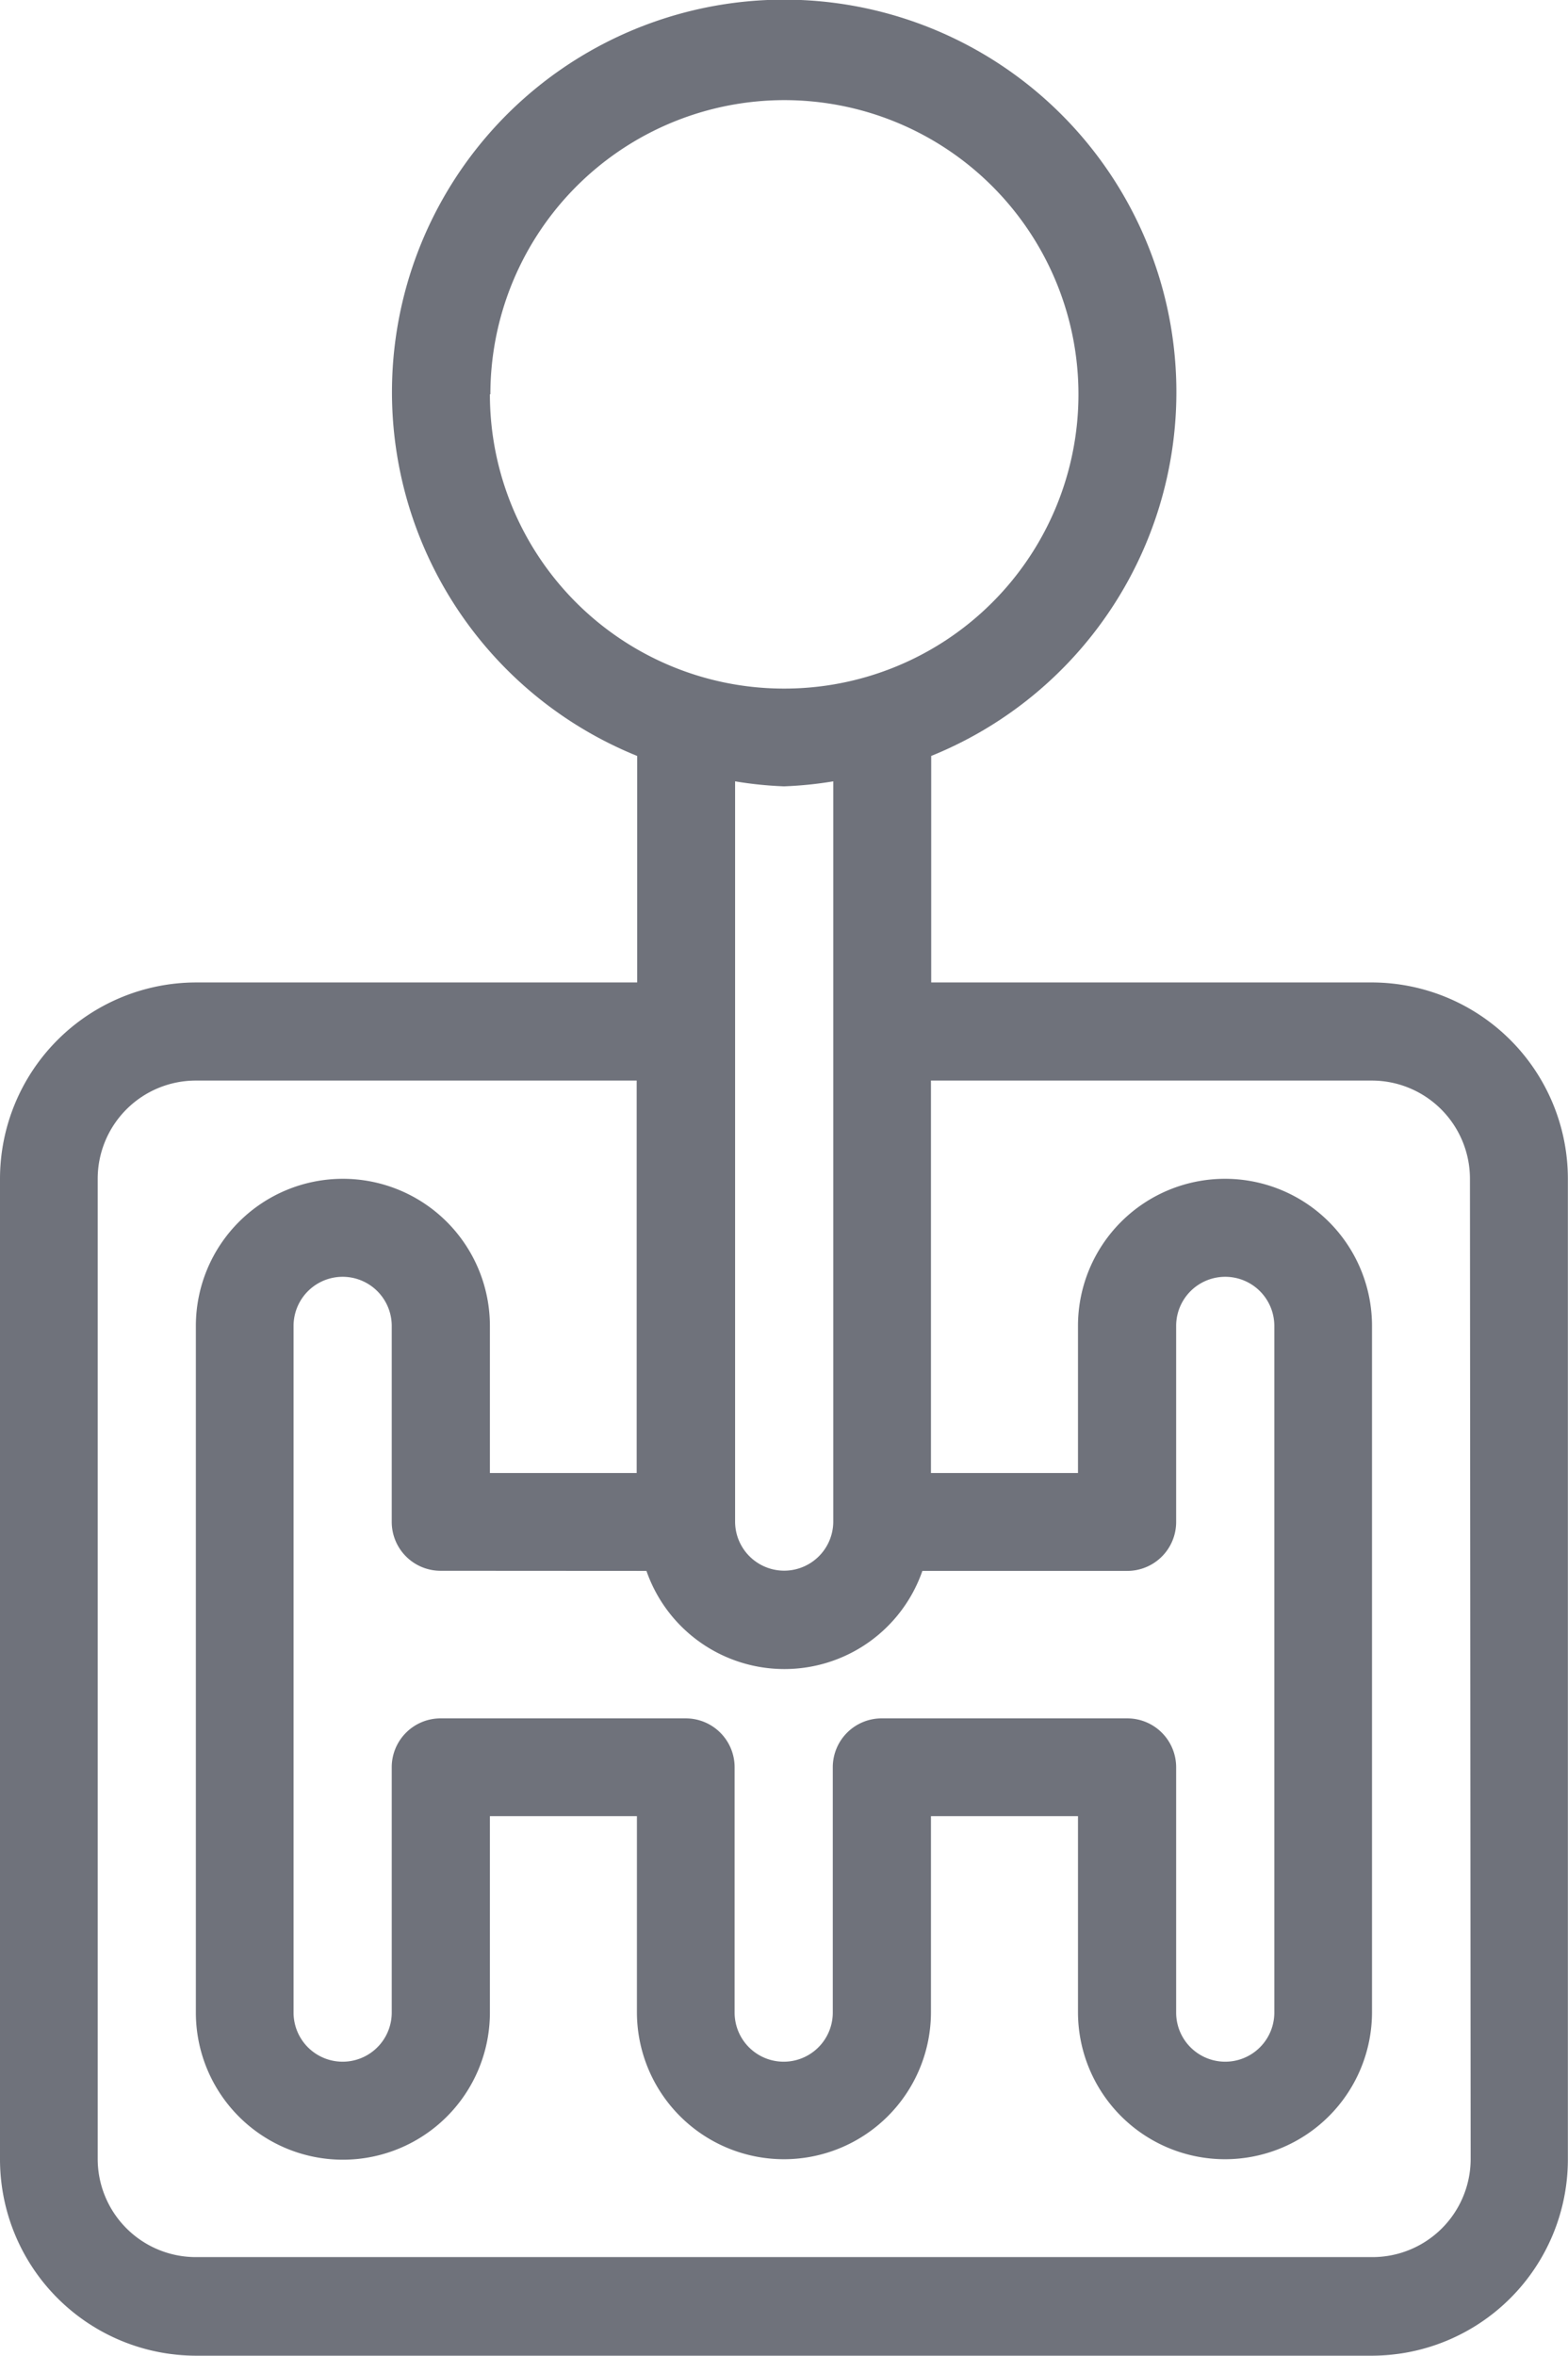 <svg xmlns="http://www.w3.org/2000/svg" width="13.161" height="19.76" viewBox="0 0 13.161 19.76">
    <path data-name="Path 3707" d="M20.186 8.2h-3.7V6.3a3.292 3.292 0 1 0-2.468 0v1.9h-3.7A1.648 1.648 0 0 0 8.67 9.847v8.228a1.648 1.648 0 0 0 1.644 1.644h9.872a1.648 1.648 0 0 0 1.644-1.644V9.847A1.648 1.648 0 0 0 20.186 8.2zm-7.4-4.936a2.468 2.468 0 1 1 2.464 2.471 2.468 2.468 0 0 1-2.468-2.468zm2.878 3.25v6.208a.412.412 0 0 1-.824 0V6.513a3.227 3.227 0 0 0 .41.042 3.224 3.224 0 0 0 .414-.042zm-1.568 6.622a1.226 1.226 0 0 0 2.316 0h1.72a.41.41 0 0 0 .41-.41v-1.645a.412.412 0 0 1 .824 0v5.76a.412.412 0 1 1-.824 0v-2.058a.41.41 0 0 0-.41-.41h-2.058a.41.41 0 0 0-.414.406v2.062a.412.412 0 1 1-.824 0v-2.058a.41.41 0 0 0-.41-.41h-2.054a.41.41 0 0 0-.414.406v2.062a.412.412 0 1 1-.824 0v-5.76a.412.412 0 1 1 .824 0v1.644a.41.41 0 0 0 .41.41zm6.918 4.936a.824.824 0 0 1-.824.82h-9.876a.824.824 0 0 1-.824-.824V9.847a.824.824 0 0 1 .824-.824h3.7v3.292h-1.232v-1.234a1.234 1.234 0 0 0-2.468 0v5.76a1.234 1.234 0 0 0 2.468 0v-1.648h1.234v1.644a1.234 1.234 0 0 0 2.468 0v-1.644h1.234v1.644a1.234 1.234 0 1 0 2.468 0v-5.756a1.234 1.234 0 1 0-2.468 0v1.234h-1.234V9.023h3.7a.824.824 0 0 1 .824.824z" transform="translate(-8.67 .041)" style="fill:#6f727b"/>
</svg>